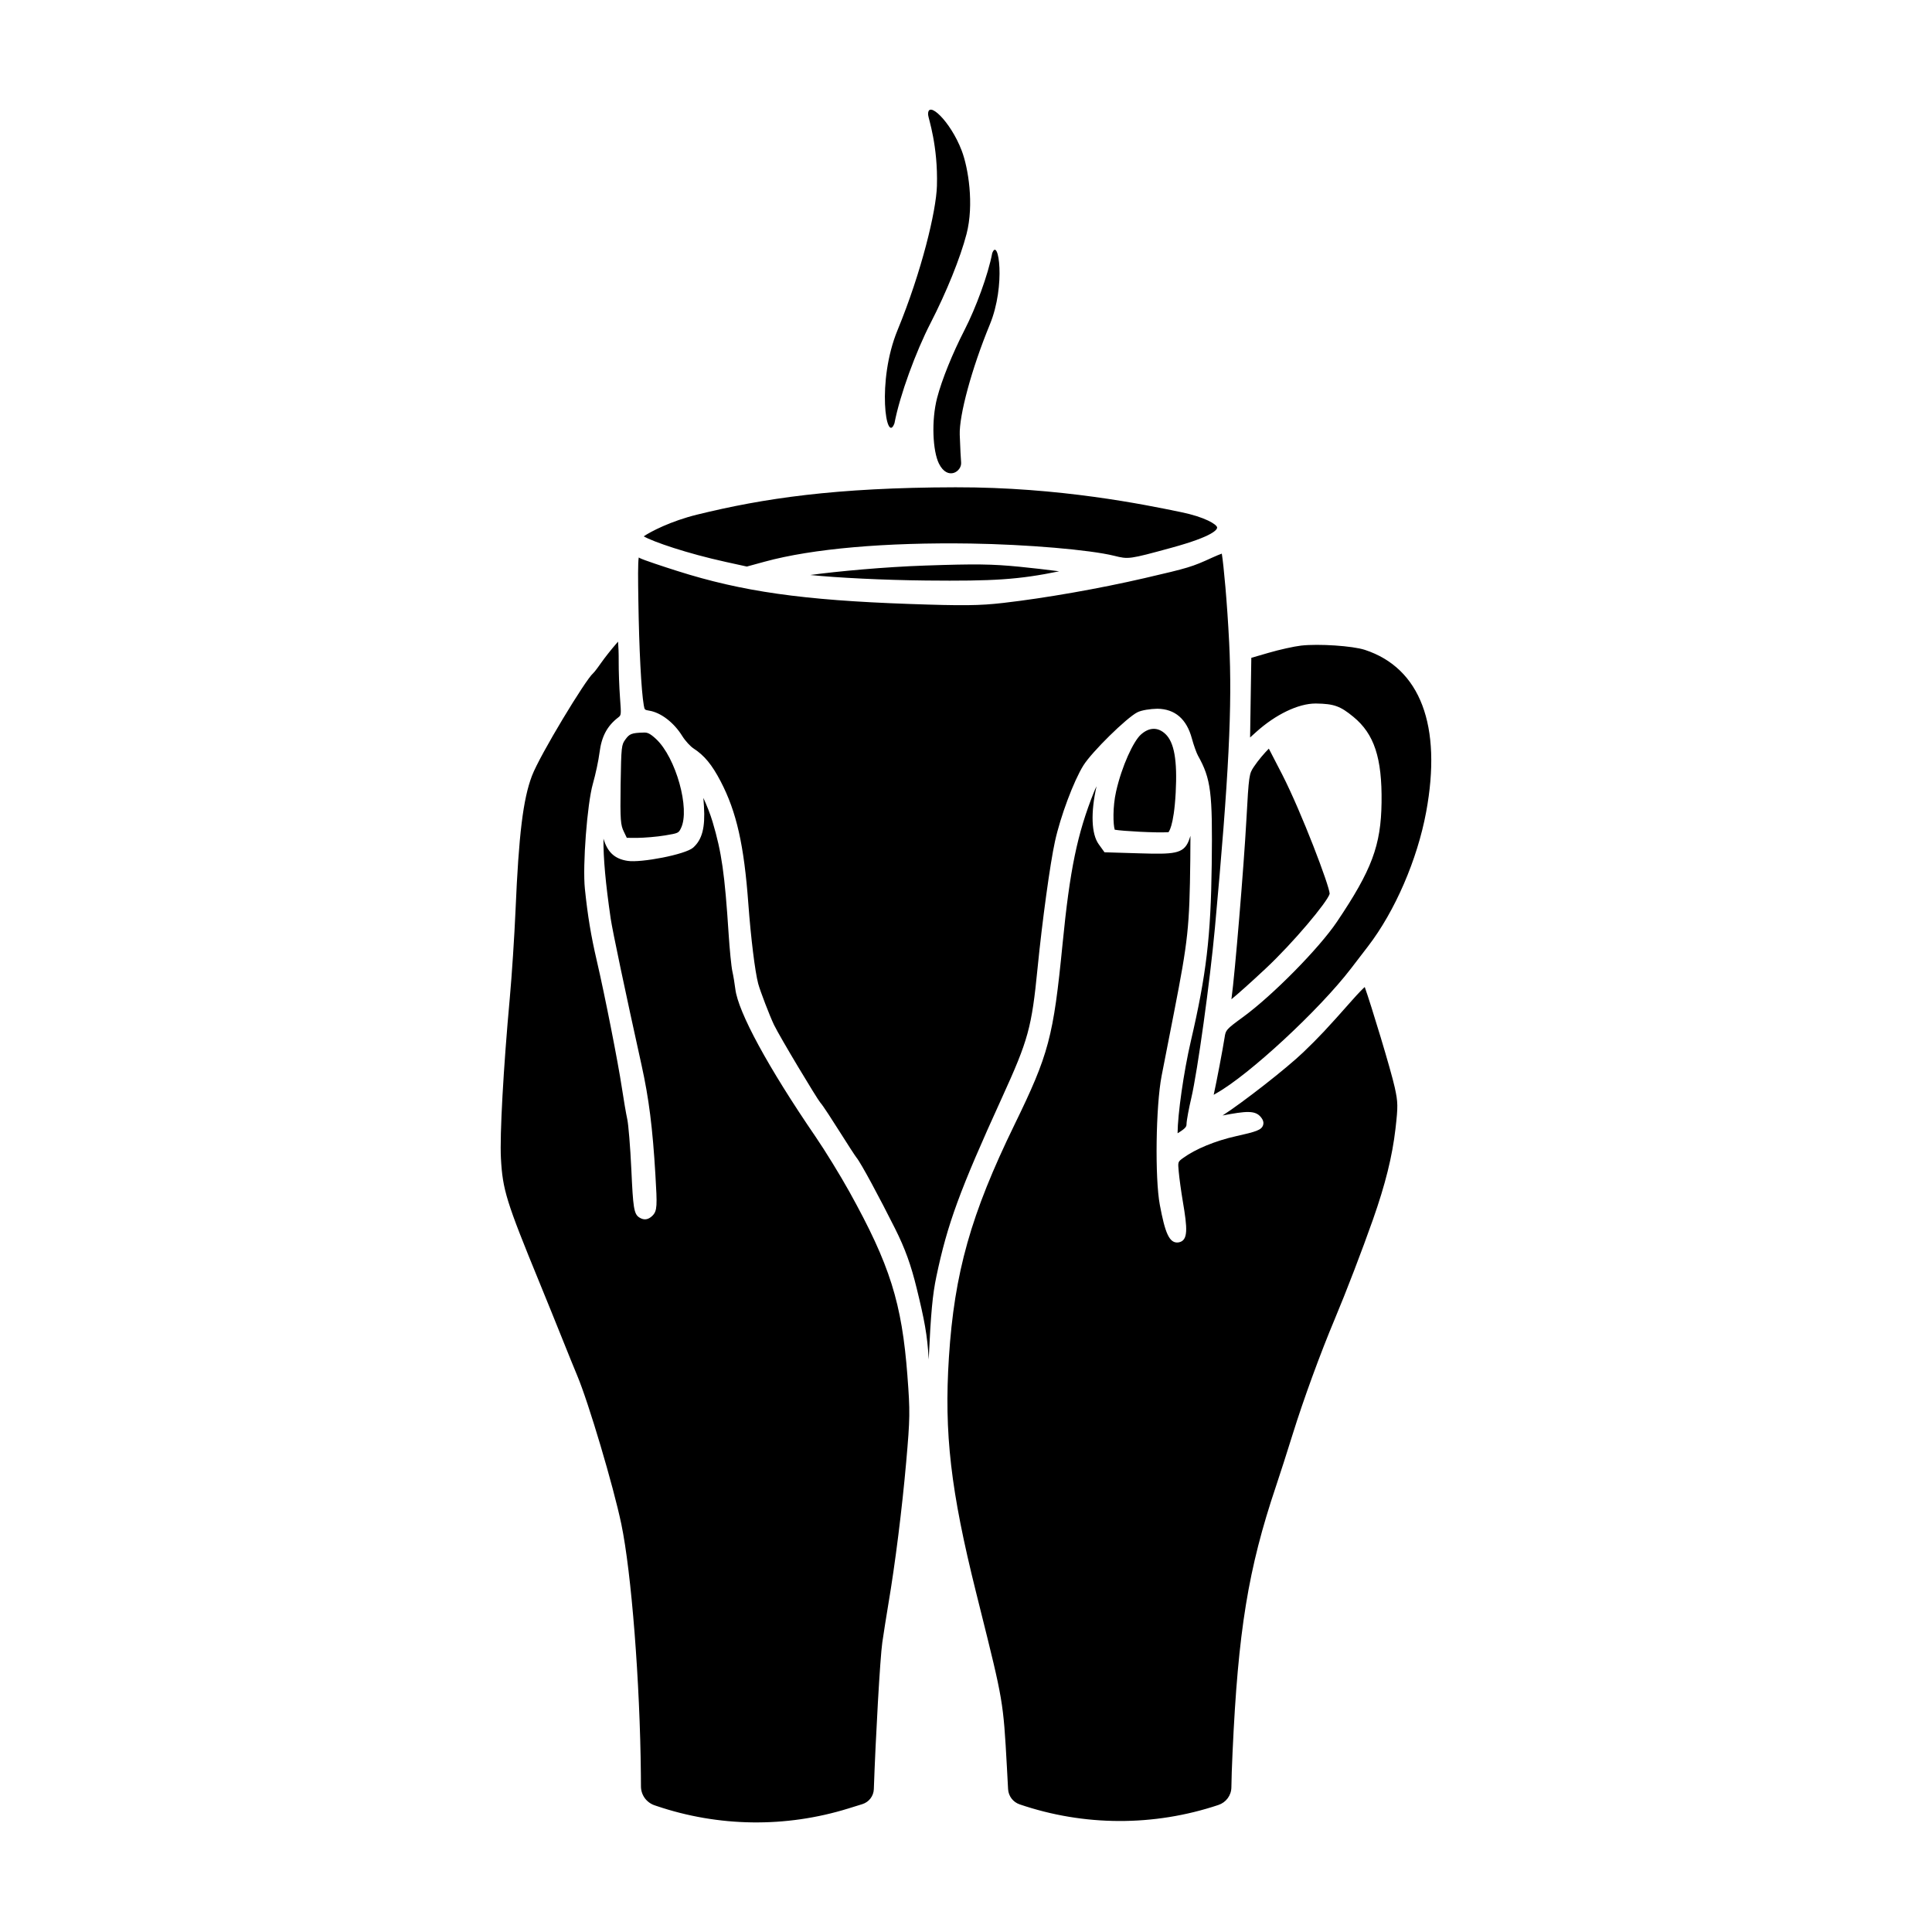 <?xml version="1.0" encoding="UTF-8"?>
<!-- The Best Svg Icon site in the world: iconSvg.co, Visit us! https://iconsvg.co -->
<svg fill="#000000" width="800px" height="800px" version="1.1" viewBox="144 144 512 512" xmlns="http://www.w3.org/2000/svg">
 <path d="m452.86 338.53c2.328 2.207 3.164 6.988 2.711 15.512-0.5 9.332-1.961 10.484-1.906 10.5-3.352 0.207-12.258-0.301-14.246-0.656-0.438-1.289-0.562-6.051 0.344-10.078 1.547-6.883 4.629-13.359 6.539-15.098 2.215-2.012 4.547-2.082 6.559-0.18zm-143.54 25.855 0.789 1.648 2.711 0.016c1.867-0.02 5.254-0.281 7.445-0.656 3.535-0.586 3.566-0.637 4.195-1.914 2.484-5.043-1.336-18.738-6.602-23.641-1.578-1.465-2.309-1.762-3.281-1.699-3.266 0.07-3.797 0.387-4.84 1.824-1.027 1.414-1.109 1.77-1.266 11.891-0.137 9.68 0.004 10.77 0.848 12.531zm79.992-70.512c-10.891 0.367-23.453 1.535-30.578 2.508 7.203 0.734 19.324 1.344 30.738 1.465 17.887 0.18 24.477-0.242 35.223-2.445-3.059-0.402-7.41-0.906-10.543-1.211-7.356-0.715-11.539-0.77-24.84-0.316zm-74.695 37.074c0.207 1.176 0.207 1.176 1.484 1.395 3.078 0.523 6.492 3.148 8.691 6.691 0.852 1.371 2.223 2.805 2.969 3.289 2.891 1.867 4.918 4.324 7.227 8.758 4.203 8.066 6.191 16.867 7.332 32.461 0.656 8.926 1.773 18.027 2.613 21.156 0.523 1.953 3.066 8.57 4.18 10.891 1.559 3.231 11.406 19.613 12.297 20.641 0.637 0.66 3.512 5.144 4.941 7.418 2.559 4.07 4.344 6.777 4.602 7.09 1.23 1.477 6.172 10.73 10.238 18.828 2.66 5.309 4.227 9.629 5.762 15.934 1.953 8.004 2.832 12.297 3.16 18.793 0.578-12.438 1.027-17.191 2.039-22.008 2.918-13.922 6.16-22.777 17.387-47.398 6.988-15.324 7.871-18.535 9.43-34.352 1.223-12.363 3.324-27.711 4.602-33.52 1.445-6.629 4.973-16.051 7.543-20.172 2.227-3.57 11.457-12.645 14.312-14.078 1.125-0.562 3.402-0.906 5.301-0.941 4.676 0.07 7.75 2.731 9.141 7.91 0.504 1.863 1.25 3.875 1.602 4.504 3.449 6.184 3.894 9.688 3.652 28.883-0.242 19.09-1.43 29.16-5.543 46.824-1.898 8.172-3.481 19.391-3.508 24.383 0.172-0.102 0.363-0.215 0.57-0.352 1.656-1.059 1.789-1.5 1.797-2.012 0.016-1.082 0.672-4.422 1.281-7.019 1.629-6.961 4.957-30.961 6.246-45.039 3.707-40.426 4.621-58.809 3.777-75.664-0.539-10.711-1.449-20.441-1.949-23.52-0.586 0.211-1.445 0.551-2.551 1.059-5.371 2.465-6.207 2.715-17.887 5.422-12.016 2.785-26.371 5.305-37.457 6.578-6.312 0.73-10.742 0.777-24.91 0.277-28.238-0.992-44.336-3.285-61.5-8.742-3.512-1.109-9.039-2.938-9.879-3.394-0.09-0.051-0.211-0.117-0.332-0.18-0.246 1.523-0.188 5.801-0.102 11.441 0.191 12.762 0.766 23.918 1.441 27.766zm151.93-47.18c0.059 0.473-0.645 2.266-12.141 5.406-11.262 3.078-11.332 3.059-15.164 2.109-6.445-1.586-23.125-3.008-37.977-3.238-22.598-0.344-41.992 1.359-54.562 4.793l-4.781 1.305-5.559-1.219c-10.277-2.254-19.254-5.332-21.77-6.785 1.777-1.23 7.184-4.051 14.168-5.762 17.492-4.293 36.543-7.176 68.457-7.238 27.629-0.055 50.176 4.602 59.777 6.586 6.391 1.312 9.453 3.262 9.551 4.043zm29.828 97.098c0.004-1.934-7.402-21.469-12.559-31.574-1.613-3.16-2.856-5.566-3.562-6.891-1.074 1.066-2.852 3.113-3.977 4.82-1.223 1.867-1.32 2.019-1.98 14.184-0.66 12.16-3.043 40.805-3.926 47.156l-0.035 0.258c1.395-1.117 5.039-4.348 9.062-8.121 7.336-6.859 16.379-17.676 16.977-19.832zm9.297-64.652c-3.211-1.047-12.191-1.648-16.848-1.125-1.875 0.211-5.769 1.078-8.688 1.93l-4.523 1.316-0.324 21.105 1.594-1.438c5.184-4.676 11.199-7.559 15.754-7.559h0.156c4.715 0.074 6.375 0.66 9.848 3.512 5.543 4.535 7.644 10.902 7.488 22.715-0.152 11.383-2.578 17.887-11.824 31.617-4.715 7.008-17.035 19.508-24.867 25.227-4.578 3.344-4.602 3.461-4.906 5.445-0.488 3.133-2.121 11.703-2.887 15.18 0.195-0.121 0.406-0.246 0.645-0.379 8.652-4.816 27.363-22.148 35.762-33.121l4.5-5.863c7.152-9.32 13.047-22.953 15.395-35.578 4.246-22.91-1.531-38.168-16.273-42.984zm-121.19 192.42c-1.473-19.391-4.637-29.434-15.387-48.809-2.414-4.344-6.43-10.887-8.953-14.57-12.57-18.375-20.52-33.008-21.27-39.145-0.18-1.461-0.527-3.551-0.777-4.648-0.301-1.34-0.742-6.039-0.988-9.809-1.047-16.125-1.844-21.711-4.262-29.859-0.625-2.102-1.562-4.418-2.445-6.34 0.059 0.73 0.109 1.484 0.156 2.227 0.352 5.637-0.473 8.812-2.848 10.938-2.051 1.848-13.879 4.07-17.348 3.527-3.613-0.527-5.406-2.453-6.434-5.894-0.055 5.184 0.562 11.859 1.906 21.129 0.449 3.125 3.894 19.473 8.188 38.891 1.945 8.785 2.938 16.656 3.668 29.035 0.484 8.168 0.523 9.562-0.777 10.867-1.125 1.113-2.273 1.258-3.516 0.453-1.43-0.926-1.621-2.742-2.074-12.523-0.297-6.43-0.797-12.133-1.074-13.422-0.336-1.535-0.977-5.289-1.438-8.359-0.996-6.688-4.539-24.656-6.656-33.734-1.535-6.59-2.418-11.926-3.152-19.043-0.641-6.16 0.605-22.547 2.117-27.832 0.715-2.516 1.508-6.223 1.762-8.277 0.539-4.266 2.019-7.047 4.949-9.297 0.805-0.625 0.82-0.637 0.484-5.176-0.215-2.91-0.371-7.289-0.352-9.758 0.016-1.949-0.066-3.969-0.168-5.164l-0.59 0.68c-1.25 1.441-2.984 3.637-3.863 4.898-0.398 0.57-1.738 2.465-2.18 2.836-1.918 1.586-14.047 21.547-16.184 27.145-2.348 6.176-3.492 15.488-4.352 35.598-0.297 6.914-0.984 17.359-1.523 23.301-1.691 18.488-2.68 36.352-2.348 42.477 0.453 8.359 1.41 11.441 10.238 32.961 1.848 4.516 4.574 11.23 6.051 14.934 1.473 3.68 3.238 8.035 3.914 9.637 3.027 7.199 9.586 29.277 11.699 39.371 2.684 12.852 4.961 41.988 5.184 66.332 0.012 1.18 0.02 2.246 0.023 3.231 0.016 2.266 1.461 4.254 3.613 4.984l0.523 0.176c16.43 5.57 34.199 5.809 50.773 0.68l3.75-1.164c1.762-0.543 2.992-2.141 3.055-3.984 0.465-13.453 1.656-34.789 2.242-38.844 0.367-2.555 1.098-7.164 1.605-10.188 1.793-10.535 3.648-25.332 4.731-37.684 1.023-11.594 1.047-13.293 0.324-22.781zm117.91-99.629c-6.777 7.664-8.848 9.871-13.043 13.895-4.398 4.219-15.863 13.176-21.363 16.723 0.012-0.004 0.02-0.004 0.031-0.012 6.168-1.164 8.637-1.43 10.137 0.457 0.25 0.312 0.918 1.152 0.57 2.144-0.449 1.266-1.844 1.703-7.164 2.891-5.5 1.23-10.75 3.394-14.051 5.801-1.371 1.004-1.371 1.004-1.133 3.586 0.16 1.777 0.645 5.305 1.078 7.856 1.223 7.203 1.492 10.414-1.078 10.898-2.543 0.422-3.641-2.672-5.008-9.934-1.336-7.094-1.066-26.27 0.473-34.188l3.289-16.816c3.734-19.129 4.098-22.523 4.312-40.359 0.031-2.344 0.039-4.5 0.039-6.445-0.152 0.504-0.309 0.953-0.469 1.355-1.395 3.481-4.039 3.551-13.023 3.289l-9.281-0.281-1.543-2.144c-1.945-2.707-2.144-8.41-0.562-15.355-0.277 0.555-0.52 1.09-0.699 1.547-4.422 11.082-6.367 20.488-8.312 40.238-2.438 24.742-3.633 29.215-12.746 47.922-11.551 23.703-15.934 39.25-17.371 61.609-1.293 20.168 0.457 35.332 7.219 62.422l0.961 3.856c6.219 24.895 6.219 24.895 7.184 42.285 0 0 0.176 3.231 0.316 5.891 0.102 1.848 1.309 3.445 3.062 4.039 17.07 5.828 35.578 5.883 52.684 0.16 2.019-0.676 3.406-2.535 3.43-4.664 0.031-2.383 0.133-5.387 0.309-9.246 1.461-32.195 4.144-48.672 11.504-70.539 1.02-3.023 3.012-9.238 4.449-13.859 2.852-9.168 7.332-21.422 11.141-30.477 3.019-7.184 7.269-18.27 10.117-26.359 3.289-9.344 5.129-16.762 5.969-24.059 0.684-5.977 0.672-6.992-0.191-10.934-0.996-4.559-6.301-22.008-7.957-26.625-0.598 0.539-1.602 1.539-3.277 3.434zm-109.57-142.16c2.297 4.644 6.121 2.106 5.883-0.316-0.066-0.691-0.246-3.789-0.363-7.324-0.172-5.109 3.109-17.387 7.977-29.211 4.281-10.402 2.289-23.367 0.629-18.902-1.098 5.773-4.363 14.566-7.309 20.305-3.238 6.309-6.035 13.227-7.297 18.062-1.555 6.031-1.16 14.066 0.48 17.387zm6.047-82.91c-3.008-7.898-9.211-13.664-8.902-9.457 0.066 0.902 2.641 8.105 2.328 18.797-0.191 6.68-4.066 22.738-10.43 38.199-5.602 13.602-2.992 30.555-0.828 24.719 1.441-7.547 5.703-19.051 9.559-26.551 4.238-8.246 7.894-17.289 9.543-23.617 2.043-7.887 0.453-17.562-1.27-22.09z"/>
</svg>